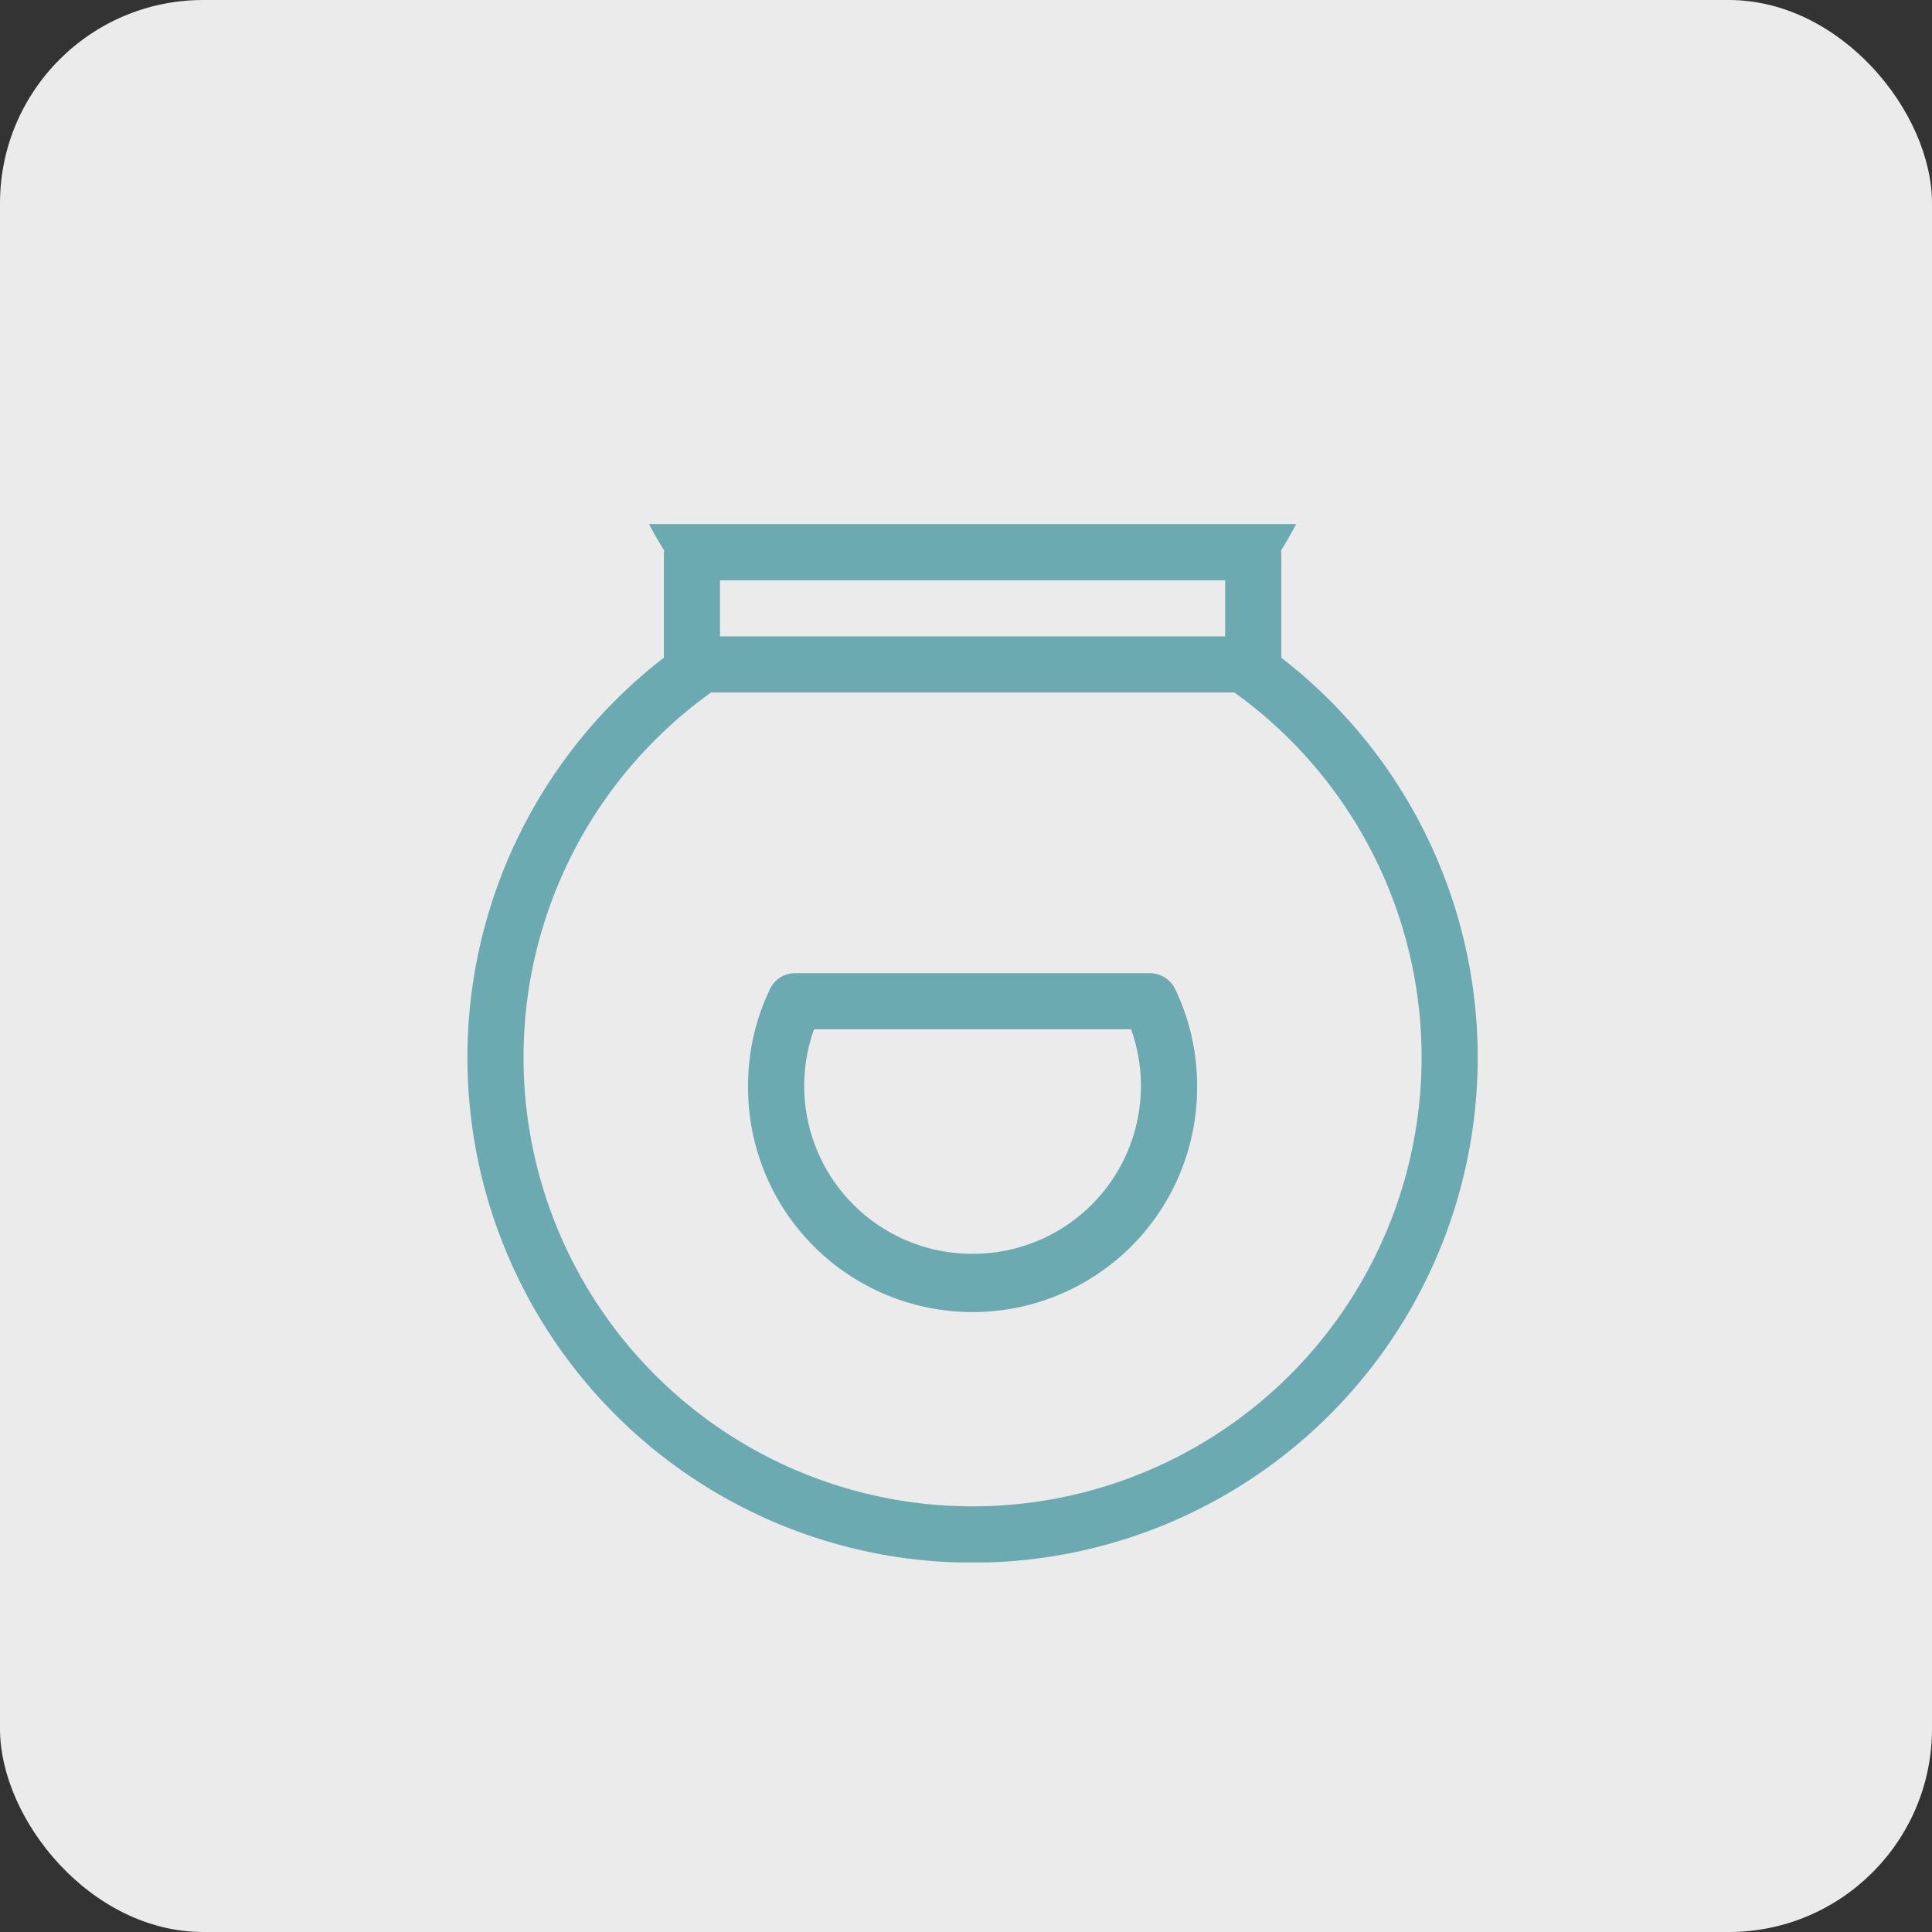 <svg xmlns="http://www.w3.org/2000/svg" xmlns:xlink="http://www.w3.org/1999/xlink" width="95.062" height="95.062" viewBox="0 0 95.062 95.062">
  <rect x="0" y="0" width="95.062" height="95.062" fill="#333333" stroke="none"/>
  <defs>
    <clipPath id="clip-path">
      <rect id="長方形_6962" data-name="長方形 6962" width="49.709" height="51.09" fill="#6caab1"/>
    </clipPath>
  </defs>
  <g id="グループ_13808" data-name="グループ 13808" transform="translate(-458.895 -5808.023)">
    <rect id="長方形_6953" data-name="長方形 6953" width="95.062" height="95.062" rx="10" transform="translate(458.895 5808.023)" fill="#ebebeb"/>
    <g id="グループ_13789" data-name="グループ 13789" transform="translate(481.895 5833.812)">
      <g id="グループ_13788" data-name="グループ 13788" clip-path="url(#clip-path)">
        <path id="パス_347946" data-name="パス 347946" d="M107.274,140H89.821a1.355,1.355,0,0,0-1.243.787,10.893,10.893,0,0,0-1.077,4.736,11.047,11.047,0,1,0,22.093,0,10.9,10.9,0,0,0-1.077-4.736,1.386,1.386,0,0,0-1.243-.787Zm-8.727,13.808a8.262,8.262,0,0,1-7.8-11.047h15.6a8.262,8.262,0,0,1-7.8,11.047" transform="translate(-73.693 -117.905)" fill="#6caab1"/>
        <path id="パス_347947" data-name="パス 347947" d="M40.044,6.572h0V1.381c0-.028-.014-.056-.014-.083.268-.423.515-.857.745-1.3H8.934c.231.441.478.875.745,1.3,0,.028-.014.055-.014.083V6.572a24.855,24.855,0,1,0,30.378,0M12.427,2.762H37.282V5.523H12.427ZM24.855,48.329h0A22.088,22.088,0,0,1,11.985,8.285H37.738A22.095,22.095,0,0,1,24.855,48.329" fill="#6caab1"/>
      </g>
    </g>
  </g>
</svg>
